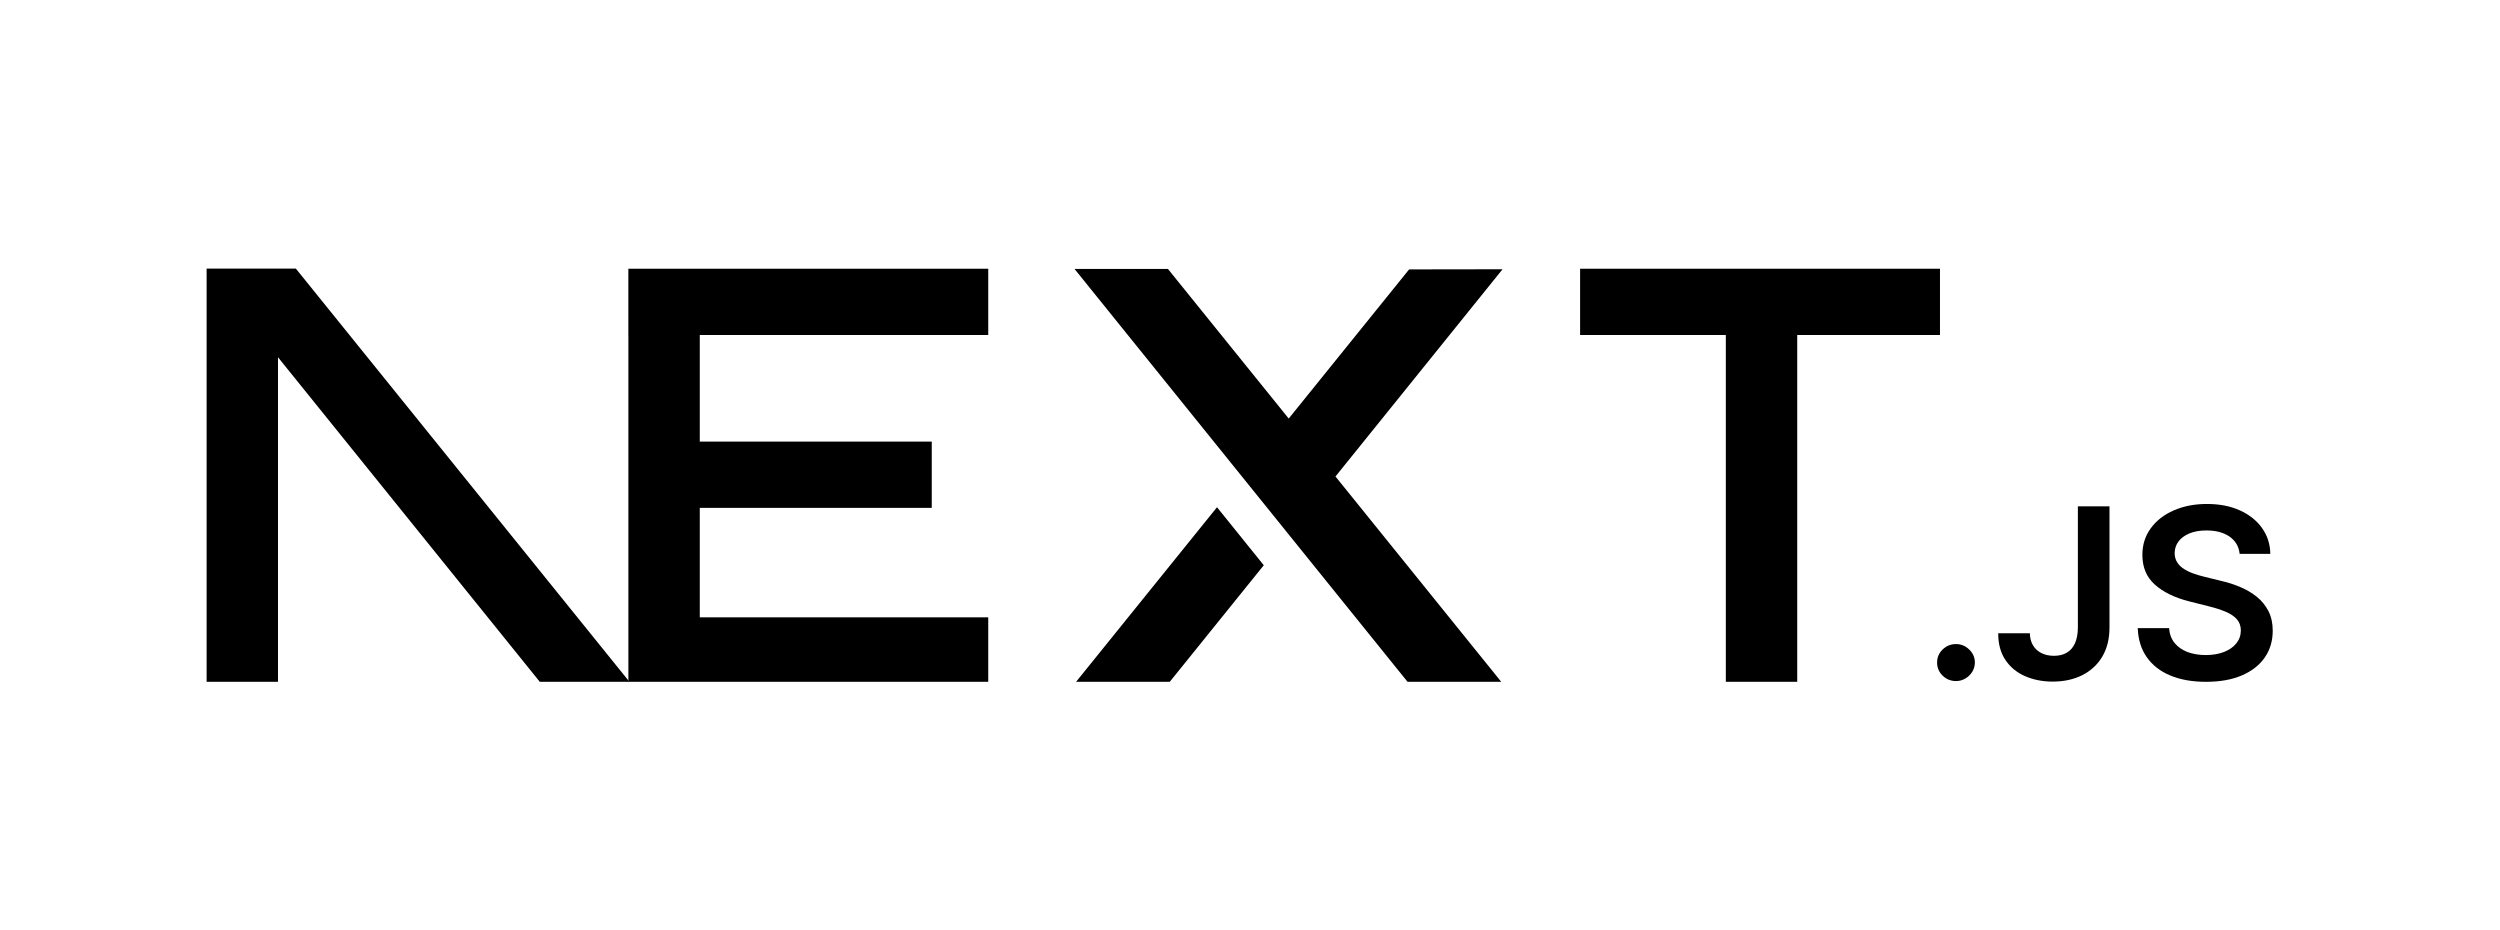 <svg width="121" height="45" viewBox="0 0 121 45" fill="none" xmlns="http://www.w3.org/2000/svg">
<g clip-path="url(#clip0_2072_631)">
<path d="M76.477 13.008H93.895V16.215H86.986V33.086H83.53V16.215H76.477V13.008Z" fill="black"/>
<path d="M47.831 13.008V16.215H33.869V21.374H45.097V24.581H33.869V29.879H47.831V33.086H30.414V16.215H30.412V13.008H47.831Z" fill="black"/>
<path d="M56.528 13.017H52.007L68.201 33.094H72.736L64.637 23.062L72.723 13.032L68.201 13.039L62.374 20.258L56.528 13.017Z" fill="black"/>
<path d="M61.167 27.358L58.903 24.55L51.994 33.109H56.528L61.167 27.358Z" fill="black"/>
<path fill-rule="evenodd" clip-rule="evenodd" d="M30.535 33.086L14.319 13H10V33.077H13.455V17.291L26.195 33.086H30.535Z" fill="black"/>
<path d="M94.672 32.963C94.419 32.963 94.204 32.876 94.023 32.701C93.843 32.526 93.754 32.314 93.756 32.064C93.754 31.82 93.843 31.61 94.023 31.435C94.204 31.261 94.419 31.173 94.672 31.173C94.915 31.173 95.128 31.261 95.308 31.435C95.491 31.61 95.582 31.82 95.585 32.064C95.582 32.229 95.54 32.381 95.456 32.517C95.369 32.655 95.259 32.763 95.121 32.841C94.985 32.922 94.835 32.963 94.672 32.963Z" fill="black"/>
<path d="M100.569 24.505H102.099V30.389C102.097 30.929 101.98 31.392 101.751 31.78C101.519 32.169 101.198 32.466 100.786 32.676C100.377 32.883 99.897 32.989 99.351 32.989C98.853 32.989 98.406 32.899 98.008 32.724C97.61 32.549 97.294 32.287 97.062 31.942C96.828 31.596 96.713 31.166 96.713 30.651H98.246C98.249 30.876 98.3 31.072 98.398 31.235C98.497 31.399 98.632 31.523 98.806 31.61C98.981 31.698 99.183 31.741 99.41 31.741C99.656 31.741 99.866 31.691 100.037 31.587C100.208 31.486 100.339 31.334 100.43 31.132C100.519 30.931 100.566 30.683 100.569 30.389V24.505Z" fill="black"/>
<path d="M108.399 26.806C108.361 26.449 108.197 26.171 107.912 25.973C107.624 25.773 107.252 25.674 106.795 25.674C106.475 25.674 106.198 25.722 105.969 25.817C105.74 25.913 105.562 26.042 105.44 26.206C105.318 26.369 105.257 26.555 105.253 26.765C105.253 26.939 105.295 27.091 105.377 27.218C105.459 27.347 105.569 27.455 105.711 27.542C105.852 27.632 106.009 27.706 106.18 27.765C106.353 27.825 106.526 27.876 106.699 27.917L107.497 28.113C107.818 28.186 108.13 28.285 108.427 28.412C108.724 28.536 108.993 28.695 109.23 28.886C109.466 29.077 109.654 29.307 109.792 29.576C109.93 29.846 110 30.161 110 30.524C110 31.014 109.874 31.445 109.618 31.817C109.363 32.188 108.996 32.478 108.513 32.687C108.033 32.894 107.453 33 106.77 33C106.109 33 105.534 32.899 105.049 32.696C104.562 32.496 104.183 32.202 103.909 31.815C103.635 31.428 103.488 30.957 103.466 30.402H104.983C105.005 30.692 105.098 30.934 105.257 31.129C105.419 31.323 105.629 31.465 105.887 31.562C106.147 31.656 106.437 31.705 106.758 31.705C107.093 31.705 107.388 31.654 107.643 31.555C107.895 31.456 108.094 31.318 108.237 31.139C108.382 30.961 108.455 30.752 108.457 30.513C108.455 30.294 108.389 30.112 108.263 29.97C108.134 29.827 107.956 29.707 107.729 29.611C107.5 29.514 107.233 29.427 106.929 29.351L105.96 29.107C105.26 28.93 104.705 28.66 104.3 28.299C103.893 27.938 103.691 27.459 103.691 26.859C103.691 26.367 103.827 25.934 104.101 25.564C104.372 25.193 104.745 24.905 105.215 24.701C105.688 24.494 106.222 24.392 106.816 24.392C107.42 24.392 107.949 24.494 108.406 24.701C108.862 24.905 109.221 25.191 109.48 25.554C109.74 25.918 109.876 26.334 109.883 26.806H108.399Z" fill="black"/>
</g>
<defs>
<clipPath id="clip0_2072_631">
<rect width="100" height="20" fill="white" transform="translate(10 13)"/>
</clipPath>
</defs>
</svg>
